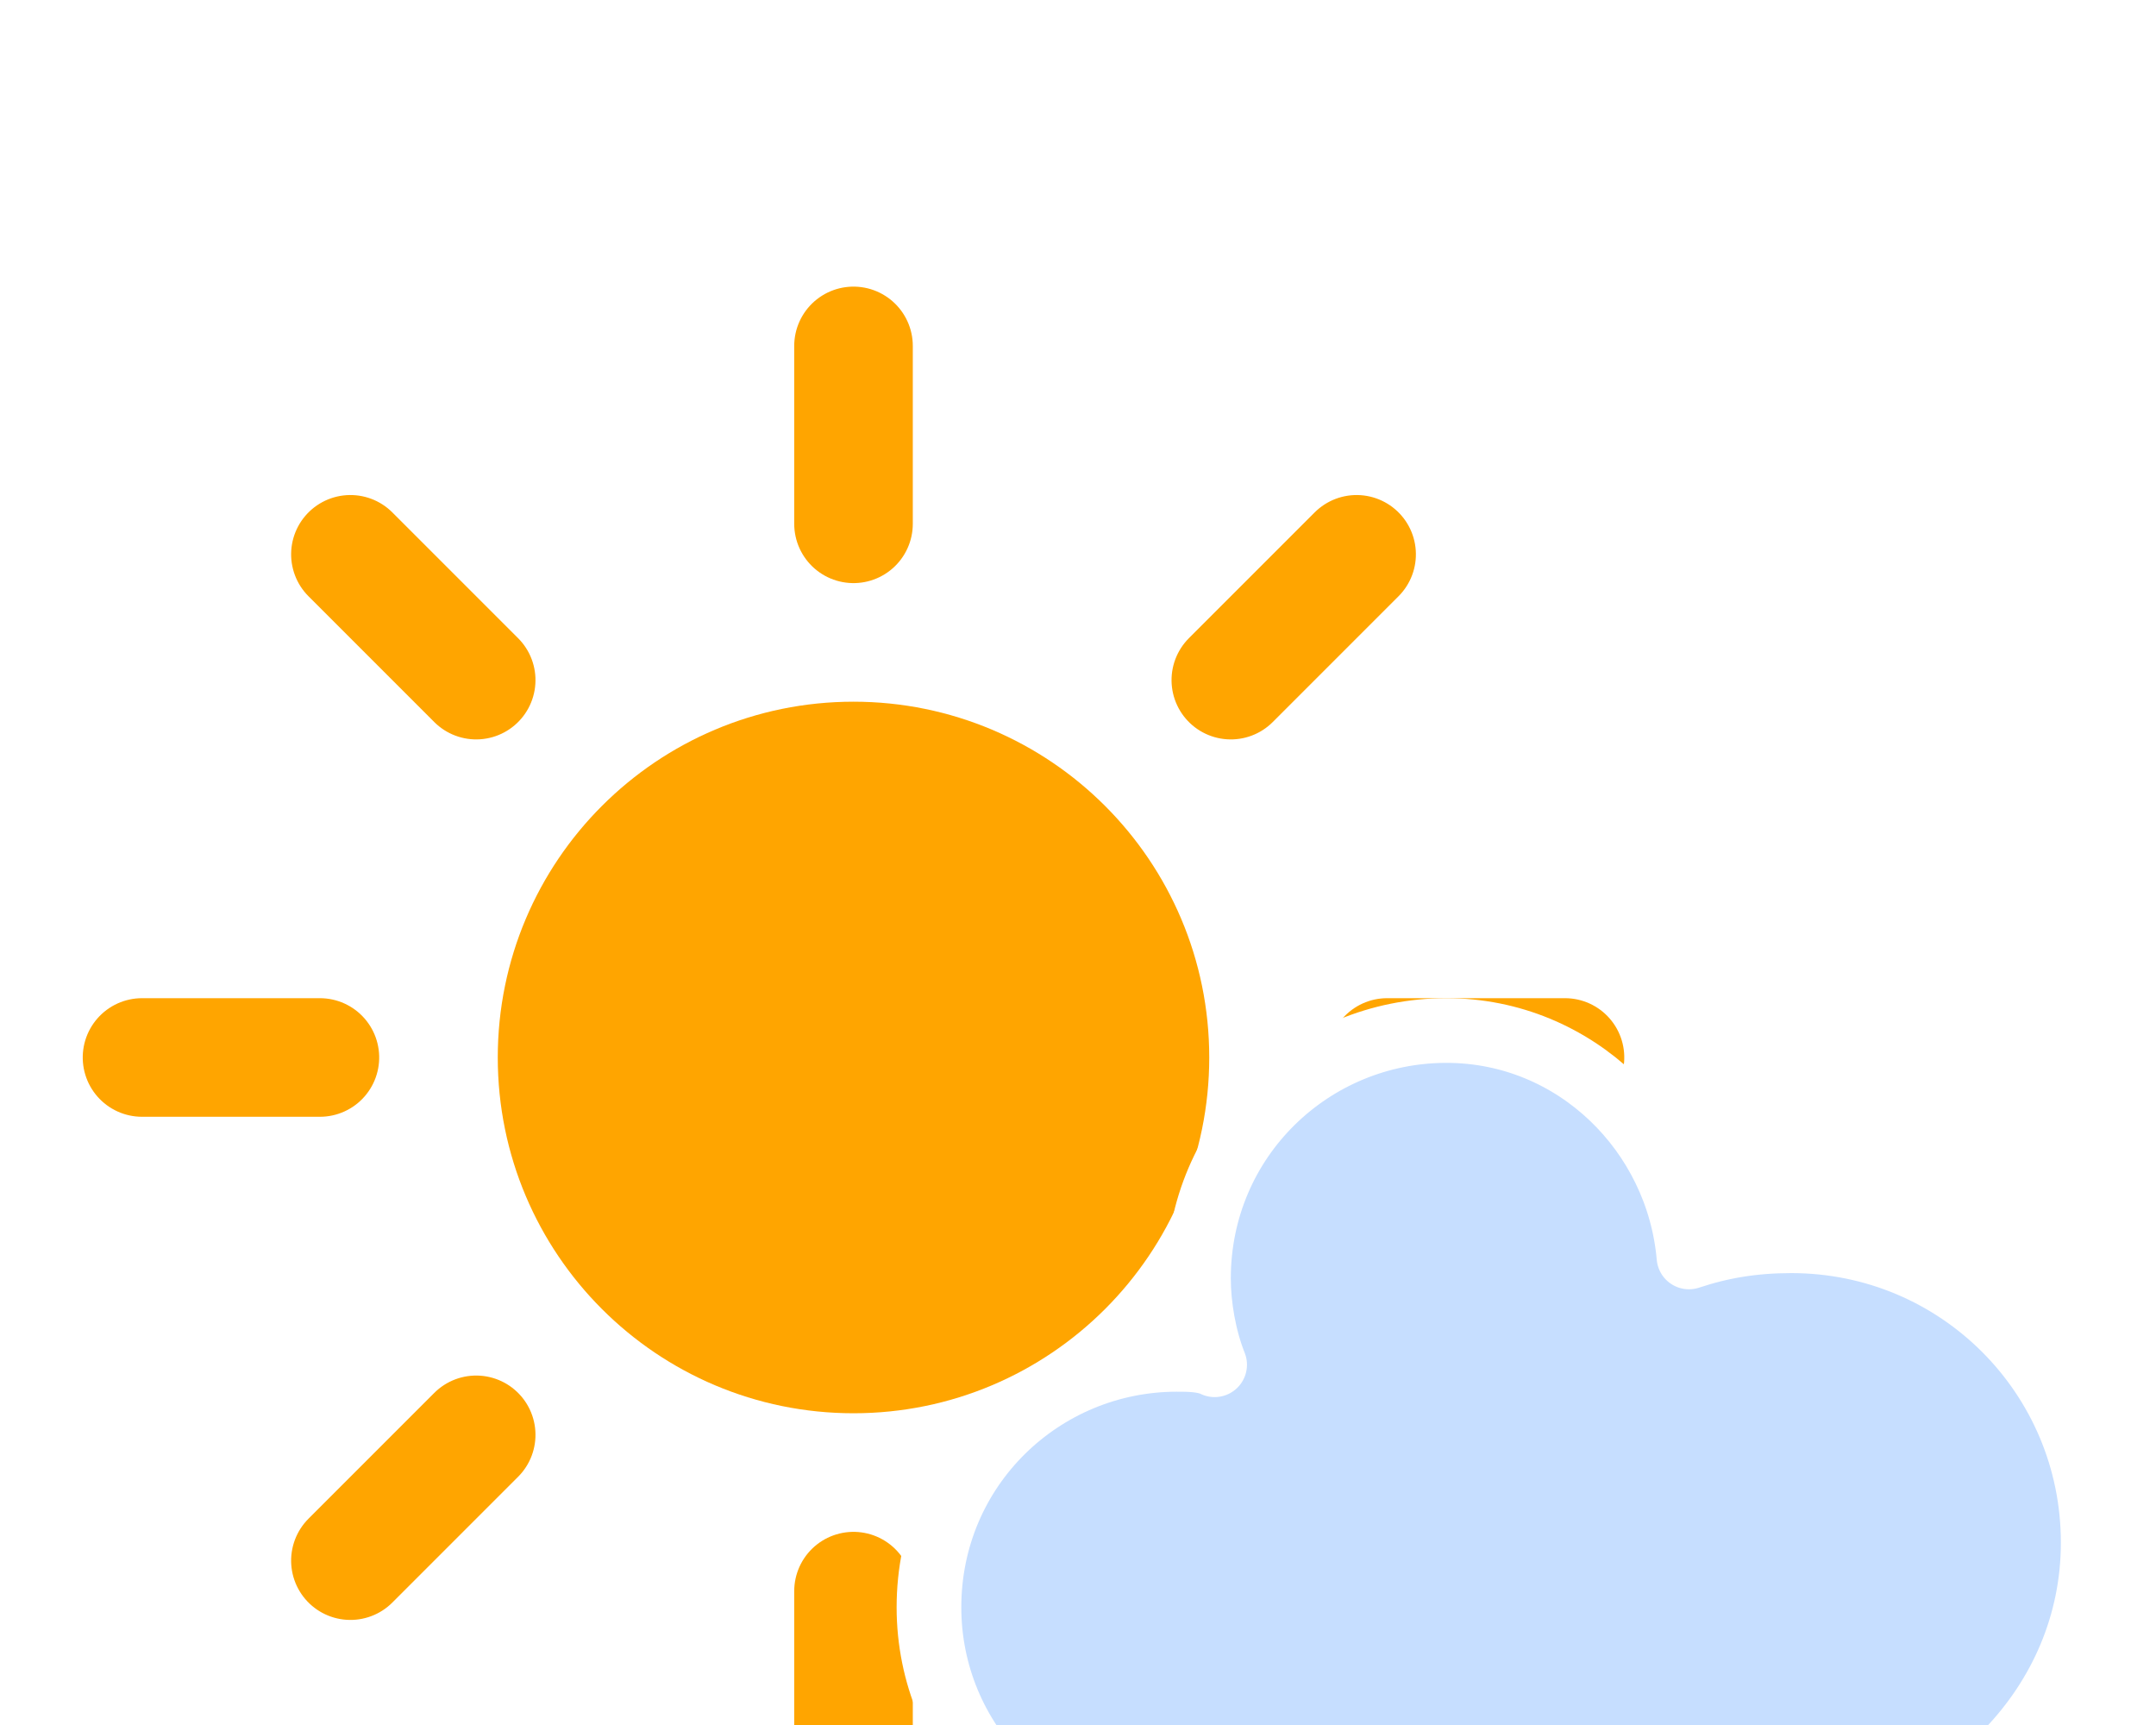 <?xml version='1.0' encoding='UTF-8' standalone='no'?>
<!DOCTYPE svg PUBLIC '-//W3C//DTD SVG 1.1//EN' 'http://www.w3.org/Graphics/SVG/1.1/DTD/svg11.dtd'>
<svg version="1.1" xmlns="http://www.w3.org/2000/svg" xmlns:xlink="http://www.w3.org/1999/xlink" width="40" height="32" viewBox="0 32 40 32" id="svg3689" preserveAspectRatio="xMidYMid" xmlns:svg="http://www.w3.org/2000/svg" xmlns:sodipodi="http://sodipodi.sourceforge.net/DTD/sodipodi-0.dtd" xmlns:inkscape="http://www.inkscape.org/namespaces/inkscape" xmlns:anigen="http://www.anigen.org/namespace" anigen:version="0.8.1">
    <sodipodi:namedview id="base" bordercolor="#666666" borderopacity="1" inkscape:cx="31.608310793452603" inkscape:cy="-35.56842760530421" inkscape:zoom="11.313708498984763"></sodipodi:namedview><defs id="defs633">
        <filter id="blur" width="200%" height="200%">
            <feGaussianBlur in="SourceAlpha" stdDeviation="3" id="feGaussianBlur330"></feGaussianBlur>
            <feOffset dx="0" dy="4" result="offsetblur" id="feOffset6633"></feOffset>
            <feComponentTransfer id="feComponentTransfer8979">
                <feFuncA type="linear" slope="0.05" id="feFuncA7552"></feFuncA>
            </feComponentTransfer>
            <feMerge id="feMerge9300"> 
                <feMergeNode id="feMergeNode8706"></feMergeNode>
                <feMergeNode in="SourceGraphic" id="feMergeNode6051"></feMergeNode> 
            </feMerge>
        </filter>
        <style type="text/css" id="style9906">
/*
** CLOUDS
*/
@keyframes am-weather-cloud-2 {
  0% {
    -webkit-transform: translate(0px,0px);
       -moz-transform: translate(0px,0px);
        -ms-transform: translate(0px,0px);
            transform: translate(0px,0px);
  }

  50% {
    -webkit-transform: translate(2px,0px);
       -moz-transform: translate(2px,0px);
        -ms-transform: translate(2px,0px);
            transform: translate(2px,0px);
  }

  100% {
    -webkit-transform: translate(0px,0px);
       -moz-transform: translate(0px,0px);
        -ms-transform: translate(0px,0px);
            transform: translate(0px,0px);
  }
}

.am-weather-cloud-2 {
  -webkit-animation-name: am-weather-cloud-2;
     -moz-animation-name: am-weather-cloud-2;
          animation-name: am-weather-cloud-2;
  -webkit-animation-duration: 3s;
     -moz-animation-duration: 3s;
          animation-duration: 3s;
  -webkit-animation-timing-function: linear;
     -moz-animation-timing-function: linear;
          animation-timing-function: linear;
  -webkit-animation-iteration-count: infinite;
     -moz-animation-iteration-count: infinite;
          animation-iteration-count: infinite;
}

/*
** SUN
*/
@keyframes am-weather-sun {
  0% {
    -webkit-transform: rotate(0deg);
       -moz-transform: rotate(0deg);
        -ms-transform: rotate(0deg);
            transform: rotate(0deg);
  }

  100% {
    -webkit-transform: rotate(360deg);
       -moz-transform: rotate(360deg);
        -ms-transform: rotate(360deg);
            transform: rotate(360deg);
  }
}

.am-weather-sun {
  -webkit-animation-name: am-weather-sun;
     -moz-animation-name: am-weather-sun;
      -ms-animation-name: am-weather-sun;
          animation-name: am-weather-sun;
  -webkit-animation-duration: 9s;
     -moz-animation-duration: 9s;
      -ms-animation-duration: 9s;
          animation-duration: 9s;
  -webkit-animation-timing-function: linear;
     -moz-animation-timing-function: linear;
      -ms-animation-timing-function: linear;
          animation-timing-function: linear;
  -webkit-animation-iteration-count: infinite;
     -moz-animation-iteration-count: infinite;
      -ms-animation-iteration-count: infinite;
          animation-iteration-count: infinite;
}

@keyframes am-weather-sun-shiny {
  0% {
    stroke-dasharray: 3px 10px;
    stroke-dashoffset: 0px;
  }

  50% {
    stroke-dasharray: 0.1px 10px;
    stroke-dashoffset: -1px;
  }

  100% {
    stroke-dasharray: 3px 10px;
    stroke-dashoffset: 0px;
  }
}

.am-weather-sun-shiny line {
  -webkit-animation-name: am-weather-sun-shiny;
     -moz-animation-name: am-weather-sun-shiny;
      -ms-animation-name: am-weather-sun-shiny;
          animation-name: am-weather-sun-shiny;
  -webkit-animation-duration: 2s;
     -moz-animation-duration: 2s;
      -ms-animation-duration: 2s;
          animation-duration: 2s;
  -webkit-animation-timing-function: linear;
     -moz-animation-timing-function: linear;
      -ms-animation-timing-function: linear;
          animation-timing-function: linear;
  -webkit-animation-iteration-count: infinite;
     -moz-animation-iteration-count: infinite;
      -ms-animation-iteration-count: infinite;
          animation-iteration-count: infinite;
}
        </style>
    </defs>
    <g filter="url(#blur)" id="cloudy-day-1" transform="matrix(1 0 0 1 -11.165 16.617)" inkscape:transform-center-x="11.164659979556617" inkscape:transform-center-y="-16.617009357883866">
        <g transform="translate(27,15)" id="g7064">
            <g transform="translate(0,16), scale(1.1)" id="g1251">
                <g class="am-weather-sun" id="g6265">
                    <g id="g4561">
                        <line fill="none" stroke="orange" stroke-linecap="round" stroke-width="2" transform="translate(0,9)" x1="0" x2="0" y1="0" y2="3" id="line3234"></line>
                    </g>
                    <g transform="rotate(45)" id="g6289">
                        <line fill="none" stroke="orange" stroke-linecap="round" stroke-width="2" transform="translate(0,9)" x1="0" x2="0" y1="0" y2="3" id="line2598"></line>
                    </g>
                    <g transform="rotate(90)" id="g9795">
                        <line fill="none" stroke="orange" stroke-linecap="round" stroke-width="2" transform="translate(0,9)" x1="0" x2="0" y1="0" y2="3" id="line5886"></line>
                    </g>
                    <g transform="rotate(135)" id="g5895">
                        <line fill="none" stroke="orange" stroke-linecap="round" stroke-width="2" transform="translate(0,9)" x1="0" x2="0" y1="0" y2="3" id="line1220"></line>
                    </g>
                    <g transform="rotate(180)" id="g4916">
                        <line fill="none" stroke="orange" stroke-linecap="round" stroke-width="2" transform="translate(0,9)" x1="0" x2="0" y1="0" y2="3" id="line8787"></line>
                    </g>
                    <g transform="rotate(225)" id="g3821">
                        <line fill="none" stroke="orange" stroke-linecap="round" stroke-width="2" transform="translate(0,9)" x1="0" x2="0" y1="0" y2="3" id="line6771"></line>
                    </g>
                    <g transform="rotate(270)" id="g4574">
                        <line fill="none" stroke="orange" stroke-linecap="round" stroke-width="2" transform="translate(0,9)" x1="0" x2="0" y1="0" y2="3" id="line9432"></line>
                    </g>
                    <g transform="rotate(315)" id="g872">
                        <line fill="none" stroke="orange" stroke-linecap="round" stroke-width="2" transform="translate(0,9)" x1="0" x2="0" y1="0" y2="3" id="line1495"></line>
                    </g>
                </g>
                <circle cx="0" cy="0" fill="orange" r="5" stroke="orange" stroke-width="2" id="circle4479"></circle>
            </g>
            <g class="am-weather-cloud-2" id="g4188">
                <path d="M43,36c0-3.1-2.5-5.6-5.6-5.6c-0.7,0-1.3,0.1-1.9,0.3c-0.2-2.3-2.1-4.2-4.5-4.2c-2.5,0-4.6,2-4.6,4.6
				c0,0.5,0.1,1.1,0.3,1.6c-0.2-0.1-0.5-0.1-0.7-0.1c-2.5,0-4.6,2-4.6,4.6c0,2.5,2,4.5,4.4,4.6h11.7C40.6,41.4,43,39,43,36z" fill="#C6DEFF" stroke="white" stroke-linejoin="round" stroke-width="1.2" transform="translate(-20,-11)" id="path5223"></path>
            </g>
        </g>
    </g>
</svg>